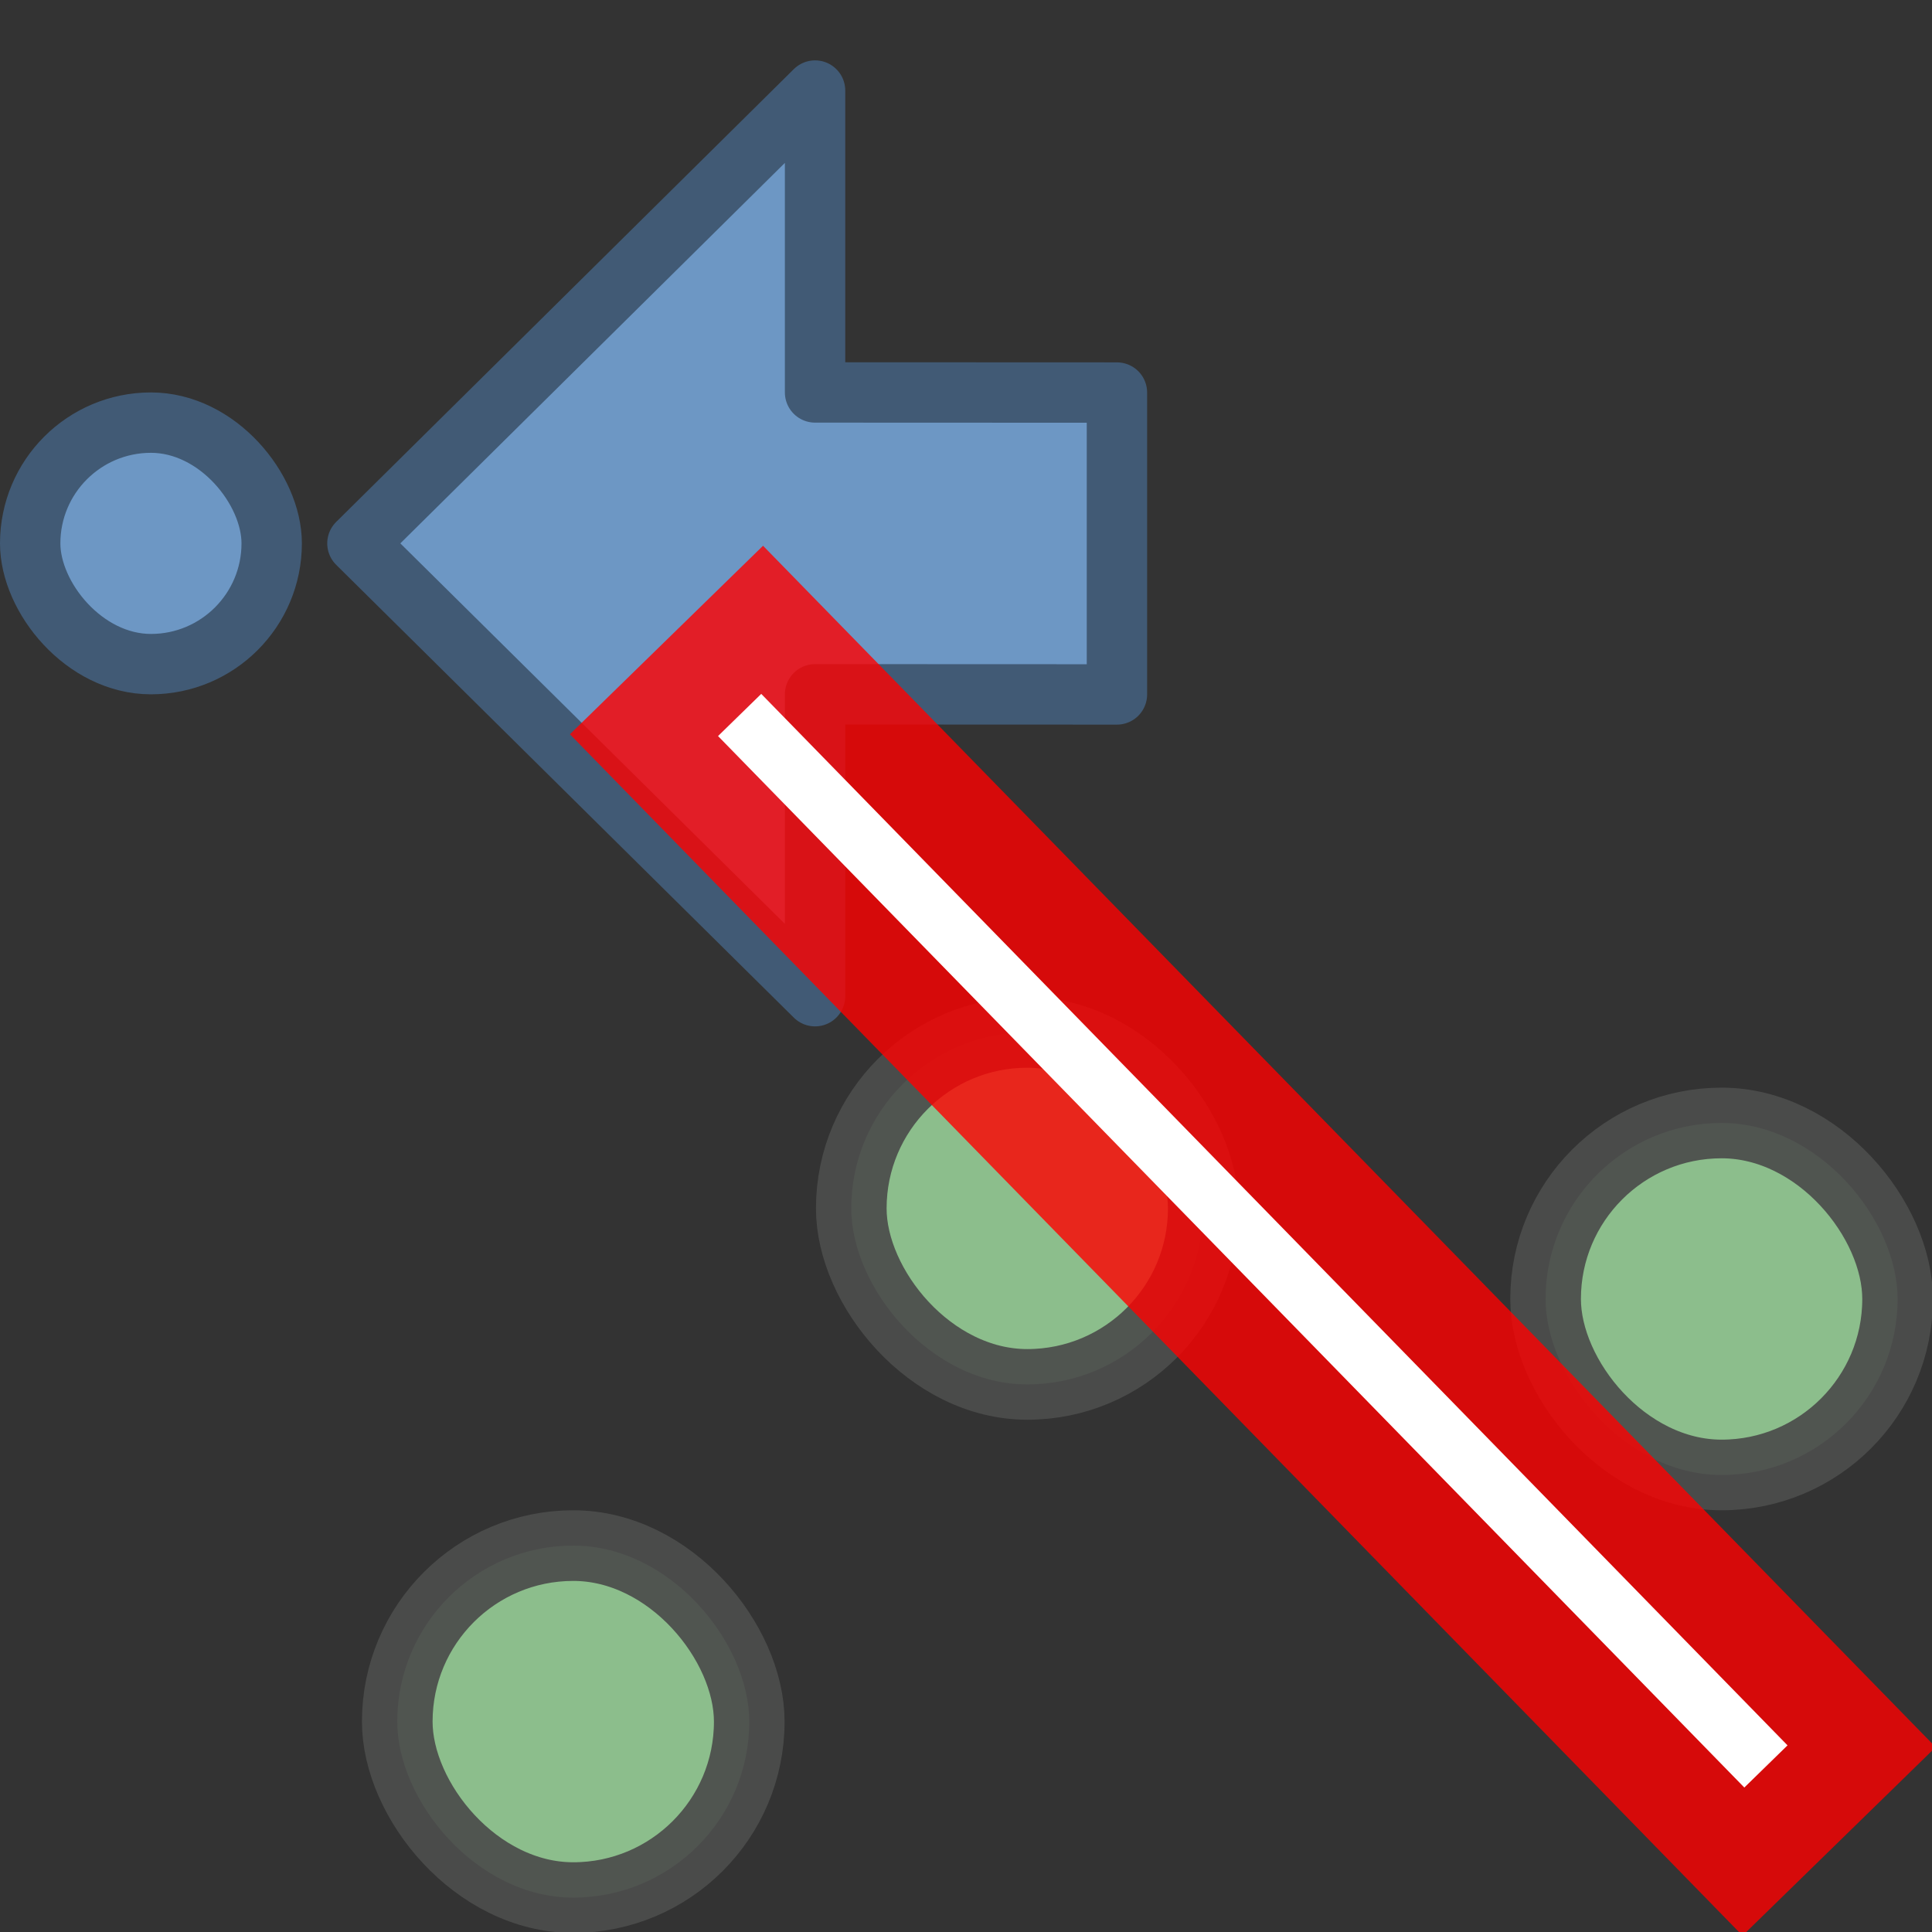 <svg height="32" width="32" xmlns="http://www.w3.org/2000/svg"><rect width="100%" height="100%" fill="#333333" stroke="none"/><rect fill="#8cbe8c" height="5.83" rx="3.64" stroke="#4c4d4c" stroke-linecap="round" stroke-opacity=".933" stroke-width="1.17" width="5.83" x="6.58" y="25.6"/><rect fill="#8cbe8c" height="5.83" rx="3.64" stroke="#4c4d4c" stroke-linecap="round" stroke-opacity=".933" stroke-width="1.17" width="5.83" x="14.1" y="17.1"/><path d="m5.92 9 7.58-7.5v5l5 .002v5l-5-.002v5z" fill="#6d97c4" fill-rule="evenodd" stroke="#415a75" stroke-linejoin="round"/><rect fill="#6d97c4" height="4" rx="2.5" stroke="#415a75" stroke-linecap="round" width="4" x=".5" y="7"/><rect fill="#8cbe8c" height="5.83" rx="3.64" stroke="#4c4d4c" stroke-linecap="round" stroke-opacity=".933" stroke-width="1.17" width="5.83" x="25.6" y="18.6"/><g fill="#f00" fill-rule="evenodd" stroke-linecap="square"><path d="m28.9 28.9-16.3-16.7" opacity=".8" stroke="#f00" stroke-width="4.47"/><path d="m28.9 28.9-16.3-16.7" stroke="#fff"/></g></svg>